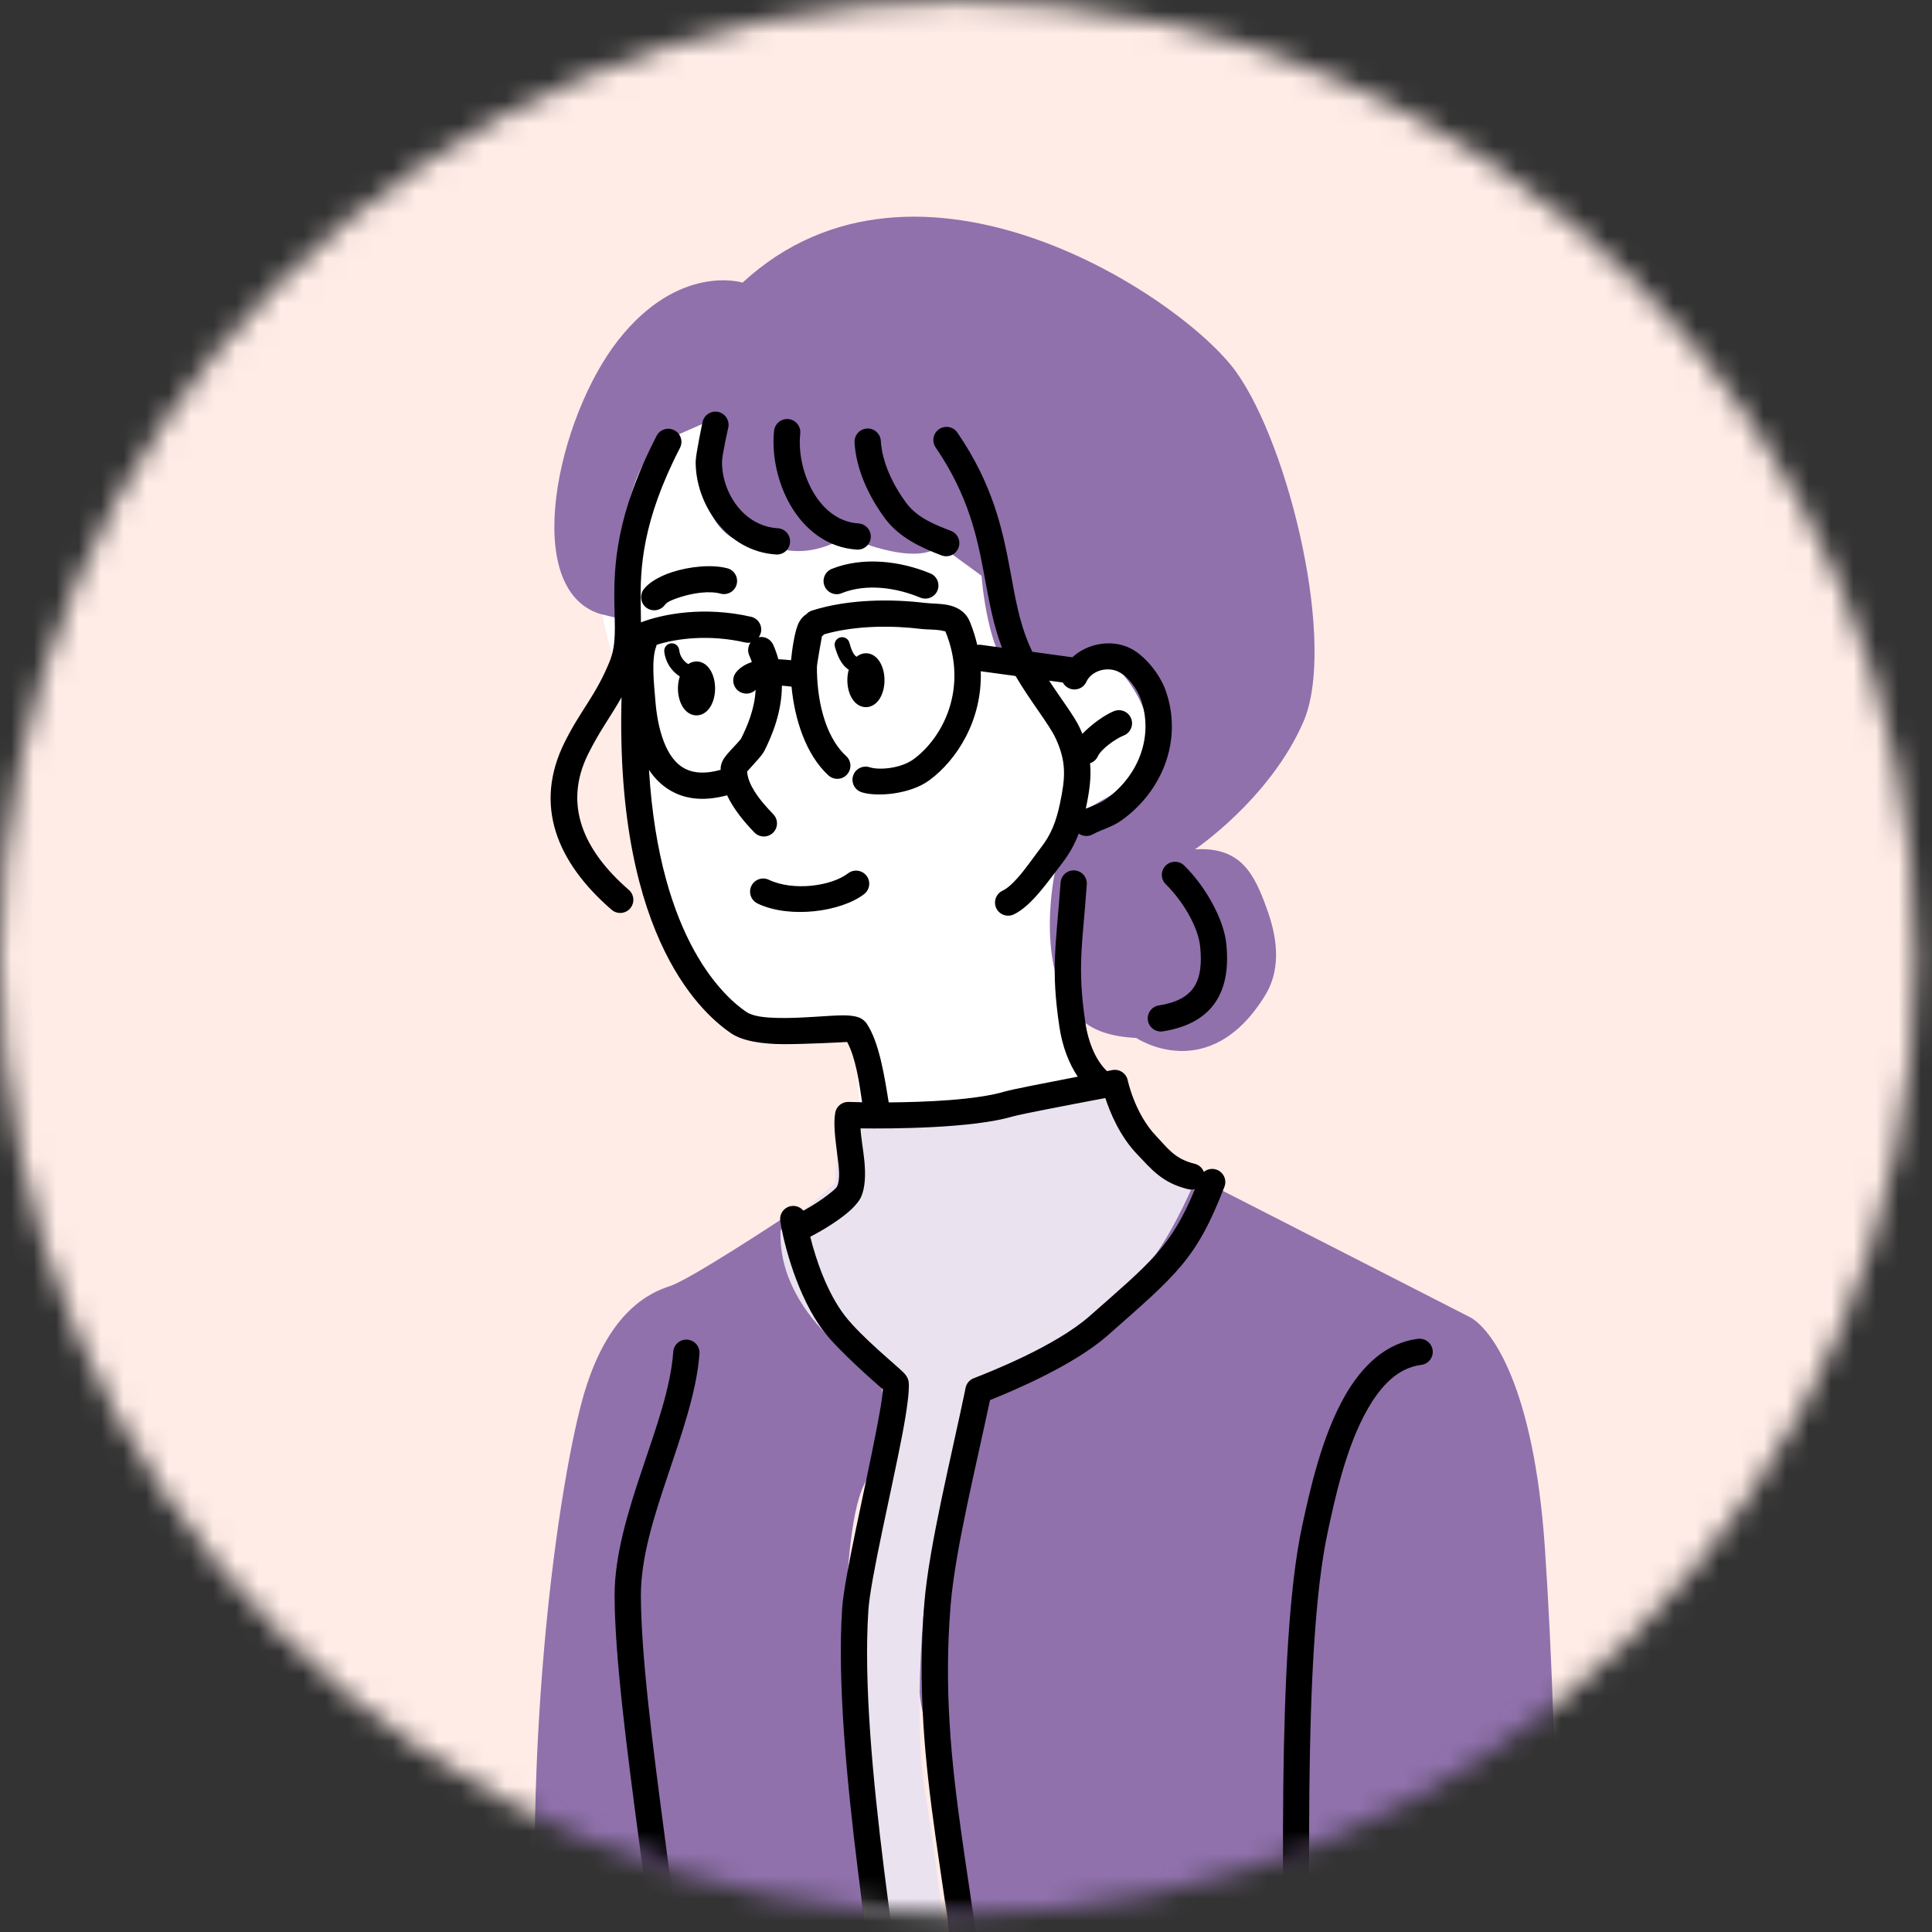 <svg fill="none" height="86" viewBox="0 0 86 86" width="86" xmlns="http://www.w3.org/2000/svg" xmlns:xlink="http://www.w3.org/1999/xlink"><rect x="0" y="0" width="86" height="86" fill="#333333" stroke="none"/><mask id="a" height="86" maskUnits="userSpaceOnUse" width="86" x="0" y="0"><path d="m42.631.06c23.528 0 42.631 19.075 42.631 42.569s-19.103 42.569-42.631 42.569-42.631-19.075-42.631-42.569 19.103-42.569 42.631-42.569z" fill="#fff"/></mask><mask id="b" height="86" maskUnits="userSpaceOnUse" width="86" x="0" y="0"><path d="m43.217 0c23.528 0 42.631 19.075 42.631 42.569s-19.103 42.569-42.631 42.569-42.631-19.075-42.631-42.569 19.103-42.569 42.631-42.569z" fill="#fff"/></mask><g clip-rule="evenodd" fill-rule="evenodd" mask="url(#a)"><path d="m111.659-15.891h-127.854v130.813h127.854z" fill="#ffece7"/><path d="m34.513 15.457s-6.948 1.882-7.803 5.114c-.853 3.232.273 8.849 1.258 10.314 0 0-.379 13.288 5.01 14.93l4.99.173.482 4.883 12.27.329-1.938-2.546-1.314-2.848-.138-4.128s.223-3.368 1.058-4.768c.344-.578 2.558-1.779 2.705-3.864.15-2.12-.635-4.657-3.634-3.617-.573.2-.409-3.638-2.288-5.658-3.846-4.134-10.655-8.315-10.655-8.315z" fill="#fff"/><path d="m24.192 92.127h14.978l-1.447-13.814s-.517-9.68.744-12.234c1.264-2.554.758-4.354.758-4.354s-4.551-3.873-4.181-6.679l-.235-.79s-4.087 2.701-4.981 2.989c-.894.291-2.717 1.104-3.805 4.712s-3.07 16.398-1.835 30.17z" fill="#9071ac"/><path d="m53.18 52.371s-1.873 6.107-10.026 9.53c0 0-2.946 10.42-2.105 14.213s1.667 16.013 1.667 16.013h26.695s.018-13.594-.644-23.244c-.5-7.255-2.411-9.783-3.358-10.264-2.408-1.227-12.226-6.248-12.226-6.248z" fill="#9071ac"/><path d="m37.171 52.668.179-3.056 11.655-1.113s1.47 4.163 4.255 3.905c0 0-.906 2.225-1.976 3.655-1.067 1.43-3.716 4.997-8.365 5.857 0 0-.891 4.789-1.358 6.644-.468 1.855-.944 8.027-.353 11.403.591 3.376 1.529 12.161 1.529 12.161h-3.331l-1.273-10.614s-.917-7.792-.391-10.238 1.694-9.862 1.694-9.862-4.854-2.504-4.69-6.65l2.417-2.093z" fill="#ebe2f0"/><path d="m33.051 12.58s-2.829-.887-5.54 2.572c-2.708 3.459-4.351 11.045-.808 12.173l1.011.247s-.591-6.257 1.814-7.936l1.761-.775s-.967 5.801 3.005 5.393c0 0 1.37.825 3.393-.373 0 0 3.008 1.403 4.175.411l1.829 1.336s.271 3.796 1.561 4.463l2.079-.032s1.303-1.474 2.135-.634c.832.84 3.02 3.506.523 5.664l-2.676 1.53-.356 2.202s-.935 4.322 1.006 6.406c.603.646 1.497.922 2.614.975 0 0 3.231 2.173 5.734-1.888.811-1.318.456-2.824.079-3.864-.541-1.497-1.126-2.775-3.199-2.642 0 0 3.334-2.246 4.825-5.672s-.609-12.237-2.984-15.572c-2.376-3.335-14.193-11.163-21.981-3.981z" fill="#9071ac"/></g><g mask="url(#b)"><path clip-rule="evenodd" d="m44.596 28.831-.92-.126c-.059-.009-.118-.006-.176 0-.079-.338-.185-.678-.326-1.028-.159-.391-.476-.617-.885-.725-.359-.094-.809-.076-1.141-.117-1.379-.167-3.328-.188-4.998.341-.103.032-.191.091-.259.167-.123.073-.238.191-.332.373-.185.361-.303 1.21-.347 1.673-.173-.018-.365-.035-.565-.044-.059-.214-.132-.429-.229-.646-.115-.253-.385-.385-.644-.335.044-.062.079-.135.097-.211.071-.314-.126-.628-.441-.699-2.064-.47-3.887-.138-4.899.249 0-.264-.009-.54-.012-.834-.024-1.583.065-3.667 1.749-6.932.147-.288.035-.64-.253-.787-.288-.147-.641-.035-.788.253-1.817 3.526-1.905 5.778-1.879 7.484.015 1.004.1 1.8-.215 2.566-.62 1.524-1.285 2.149-2.002 3.594-1.379 2.775-.368 5.317 2.093 7.449.244.211.615.185.826-.059s.185-.614-.059-.825c-2.008-1.741-2.934-3.784-1.811-6.048.526-1.057 1.017-1.685 1.488-2.528-.303 10.983 3.825 14.234 4.866 14.953.509.352 1.397.487 2.346.49 1.011 0 2.446-.076 2.829-.097.379.696.538 1.797.667 2.683-.376-.006-.603-.015-.603-.015-.291-.009-.544.197-.594.481-.091.502.009 1.201.094 1.891.065.514.141 1.025-.006 1.377-.041.097-.188.208-.37.352-.297.238-.694.499-1.135.74-.127-.153-.326-.235-.535-.206-.321.047-.541.344-.494.664.15 1.013.773 3.414 1.952 4.935.656.849 2.211 2.211 2.611 2.557-.009.358-.135 1.036-.297 1.876-.494 2.566-1.414 6.465-1.511 7.865-.441 6.503 1.691 17.628 1.776 20.42.009.323.279.576.603.567.323-.009.576-.279.567-.602-.082-2.777-2.217-13.84-1.779-20.305.094-1.377 1.008-5.205 1.494-7.725.229-1.186.347-2.108.297-2.44-.009-.053-.044-.214-.218-.391-.318-.326-1.888-1.594-2.617-2.534-.785-1.016-1.285-2.475-1.544-3.52.726-.376 1.385-.816 1.782-1.177.262-.238.426-.461.494-.625.173-.417.191-.981.132-1.583-.047-.484-.147-1.001-.171-1.439 1.399.018 5.001 0 6.786-.534.335-.1 2.97-.602 4.111-.816.209.634.641 1.694 1.417 2.502.635.663 1.111 1.277 2.276 1.556.103.023.206.021.3-.009-1.064 2.572-1.961 3.247-4.687 5.652-1.55 1.365-4.493 2.507-5.166 2.772-.185.07-.32.232-.359.426-.623 3.024-1.626 7.011-1.835 9.571-.623 7.551 1.353 13.1 1.694 20.658.015.323.288.573.612.558.323-.015.573-.288.559-.611-.338-7.504-2.314-13.012-1.696-20.508.2-2.437 1.132-6.183 1.752-9.122 1.056-.423 3.734-1.556 5.222-2.865 3.105-2.739 3.966-3.403 5.213-6.63.118-.299-.032-.64-.335-.757-.203-.079-.423-.035-.582.094-.065-.176-.215-.317-.415-.364-.888-.211-1.217-.722-1.702-1.227-.961-1.004-1.27-2.487-1.27-2.487-.065-.311-.367-.514-.682-.455 0 0-.088.018-.241.047-.47-.446-.823-1.216-.964-2.164-.365-2.49-.135-3.376.065-6.145.024-.323-.218-.602-.541-.625-.324-.024-.603.22-.626.54-.209 2.883-.438 3.808-.056 6.401.132.898.432 1.662.82 2.24-1.288.247-2.949.573-3.214.652-1.294.391-3.593.481-5.201.493-.182-1.122-.417-2.678-.982-3.511-.071-.106-.182-.208-.362-.276-.135-.05-.356-.085-.647-.088-.676-.003-1.879.141-2.937.115-.576-.015-1.111-.059-1.426-.279-.859-.593-3.849-3.08-4.316-10.76.294.438.673.796 1.153 1.022.594.282 1.353.37 2.323.106.297.634.785 1.21 1.217 1.656.223.232.594.238.826.015.232-.223.238-.593.015-.825-.273-.285-.588-.628-.829-1.01-.176-.279-.315-.578-.338-.892.079-.091.256-.291.376-.42.182-.194.332-.382.388-.493.37-.728.782-1.768.785-2.91.153.012.3.026.429.044.135 1.43.626 3.015 1.641 3.949.238.217.609.203.826-.035.218-.238.203-.608-.035-.825-1.003-.922-1.311-2.654-1.302-3.967 0-.123.173-1.089.223-1.365.035-.024.071-.053.1-.088 1.461-.417 3.126-.385 4.316-.238.25.029.579.018.87.062.053.009.106.021.156.035.021.006.05 0 .059.024 1.023 2.516-.109 4.706-1.414 5.672-.57.42-1.538.502-1.961.364-.306-.1-.638.068-.738.373-.1.305.068.637.373.737.65.214 2.146.112 3.023-.534 1.229-.907 2.358-2.683 2.285-4.85l1.55.211c.647 1.11 1.491 2.143 1.785 2.775.497 1.069.426 1.788.188 2.915-.162.755-.373 1.348-.85 1.958-.297.382-.65.913-1.044 1.353-.212.235-.429.446-.661.558-.291.138-.415.487-.276.778.138.291.488.414.779.276.809-.385 1.57-1.536 2.126-2.246.347-.443.585-.881.764-1.351.176.123.412.144.615.038.432-.232.87-.329 1.279-.62 1.879-1.336 2.74-3.643 1.973-5.796-.247-.696-.905-1.544-1.573-1.873-.844-.417-1.917-.211-2.576.402l-1.782-.244c-.047-.097-.091-.191-.132-.288-.456-1.051-.632-2.132-.844-3.277-.344-1.853-.767-3.867-2.361-6.192-.182-.267-.547-.335-.815-.153-.268.182-.335.546-.153.813 1.476 2.158 1.858 4.028 2.176 5.746.206 1.104.388 2.149.776 3.168zm18.524 30.763c-1.399.176-2.464 1.169-3.243 2.522-1.05 1.823-1.588 4.301-1.917 5.828-1.173 5.443-.791 17.317-.791 23.963 0 .323.262.584.585.584.324 0 .585-.261.585-.584 0-6.577-.397-18.329.764-23.717.309-1.436.8-3.773 1.788-5.49.582-1.01 1.329-1.812 2.373-1.944.321-.041.55-.332.509-.652-.041-.32-.332-.546-.653-.508zm-33.151.581c-.112 1.588-.759 3.37-1.367 5.182-.647 1.923-1.25 3.878-1.244 5.678.018 5.376 2.108 16.227 2.108 20.848 0 .323.262.584.585.584.324 0 .585-.261.585-.584 0-4.621-2.091-15.476-2.108-20.854-.006-1.682.579-3.506 1.182-5.302.641-1.911 1.305-3.796 1.426-5.47.024-.323-.221-.602-.541-.625-.323-.024-.603.22-.626.54zm21.925-20.813c.761.749 1.441 1.897 1.529 2.769.073.731.026 1.345-.271 1.8-.285.438-.797.702-1.57.825-.32.05-.535.352-.485.669.05.317.353.534.67.484 1.191-.191 1.935-.672 2.367-1.345.423-.652.559-1.512.453-2.554-.112-1.092-.92-2.548-1.873-3.482-.229-.226-.6-.223-.829.006-.226.229-.224.599.006.825zm-18.174.857c1.455.69 3.728.361 4.743-.417.256-.197.306-.564.109-.819s-.565-.305-.82-.109c-.756.578-2.446.801-3.528.288-.291-.138-.641-.015-.779.276-.138.291-.015.64.276.778zm14.61-4.222c.306-.129.615-.217.9-.423 1.447-1.03 2.138-2.795 1.55-4.451-.159-.446-.561-1.007-.988-1.218-.509-.253-1.206-.05-1.435.446-.135.294-.482.42-.776.285-.121-.056-.215-.147-.271-.255l-.609-.082c.547.837 1.123 1.583 1.353 2.079.047.097.088.194.127.288.409-.429 1.014-.857 1.411-1.013.3-.117.641.029.759.329.118.299-.029.64-.329.757-.353.141-.997.59-1.156.931-.07.15-.197.255-.344.305.062.628-.026 1.251-.191 2.026zm-14.916-7.396c-.076.015-.159.015-.241-.003-1.608-.367-3.043-.179-3.94.103-.006.026-.015.053-.024.076-.229.599-.088 1.744-.038 2.39.044.578.15 1.26.385 1.864.203.517.5.981.985 1.21.394.185.897.205 1.538.026 0-.029 0-.059 0-.088.003-.109.05-.288.188-.478.123-.17.356-.411.547-.617.065-.07.153-.176.168-.194.279-.555.612-1.327.653-2.181-.206.203-.538.226-.773.041-.253-.2-.297-.567-.097-.822.165-.208.409-.361.703-.458-.032-.097-.07-.194-.115-.291-.088-.197-.059-.417.059-.581zm-3.155 1.512c-.05.159-.082.338-.082.531 0 .373.112.699.271.904.153.197.35.296.556.296s.403-.1.556-.296c.159-.205.271-.531.271-.904s-.112-.699-.271-.904c-.153-.197-.35-.296-.556-.296-.127 0-.253.038-.368.117-.221-.132-.373-.361-.403-.628-.021-.182-.185-.317-.367-.296-.182.021-.318.185-.297.367.05.467.315.866.691 1.107zm7.524-.308c-.041.144-.065.302-.065.473 0 .373.112.699.271.904.153.197.35.296.556.296.206 0 .403-.1.556-.296.159-.205.271-.531.271-.904s-.112-.699-.271-.904c-.153-.197-.35-.296-.556-.296-.147 0-.291.053-.417.156-.073-.047-.123-.117-.165-.197-.068-.132-.115-.282-.156-.432-.05-.176-.235-.282-.414-.229-.176.05-.279.235-.229.414.118.408.279.807.618 1.022zm-5.404-4.507c-.679-.185-1.679-.085-2.464.17-.597.194-1.067.493-1.267.772-.188.261-.129.628.132.816.262.188.629.129.817-.132.103-.144.373-.244.682-.344.57-.185 1.297-.291 1.791-.156.312.085.635-.097.72-.408.085-.311-.097-.634-.409-.719zm5.081 1.107c1.111-.443 2.438-.249 3.505.197.3.123.641-.018.764-.314.123-.296-.018-.64-.315-.763-1.338-.555-2.996-.757-4.387-.203-.3.12-.447.461-.326.76.121.299.462.446.761.326zm.579-6.715c.029.526.197 1.809 1.347 3.376.647.884 1.682 1.336 2.523 1.656.303.115.641-.035.756-.338.115-.302-.035-.64-.338-.755-.656-.253-1.491-.564-1.996-1.254-.938-1.28-1.1-2.319-1.123-2.748-.018-.323-.294-.57-.615-.552-.323.018-.57.294-.553.614zm-6.766-.904s-.303 1.43-.306 1.762c-.015 1.876 1.382 3.999 3.581 4.134.324.021.6-.226.62-.549.021-.323-.226-.599-.547-.62-1.552-.094-2.493-1.629-2.482-2.957 0-.288.279-1.524.279-1.524.068-.314-.132-.625-.447-.696-.315-.068-.626.132-.697.446zm3.184.388c-.112 1.066.147 2.325.744 3.341.632 1.072 1.632 1.864 2.937 1.95.323.021.603-.223.623-.543.021-.323-.223-.599-.544-.622-.903-.059-1.57-.637-2.008-1.377-.47-.796-.676-1.788-.588-2.625.035-.32-.2-.608-.52-.643s-.609.2-.644.52z" fill="#000" fill-rule="evenodd"/></g></svg>